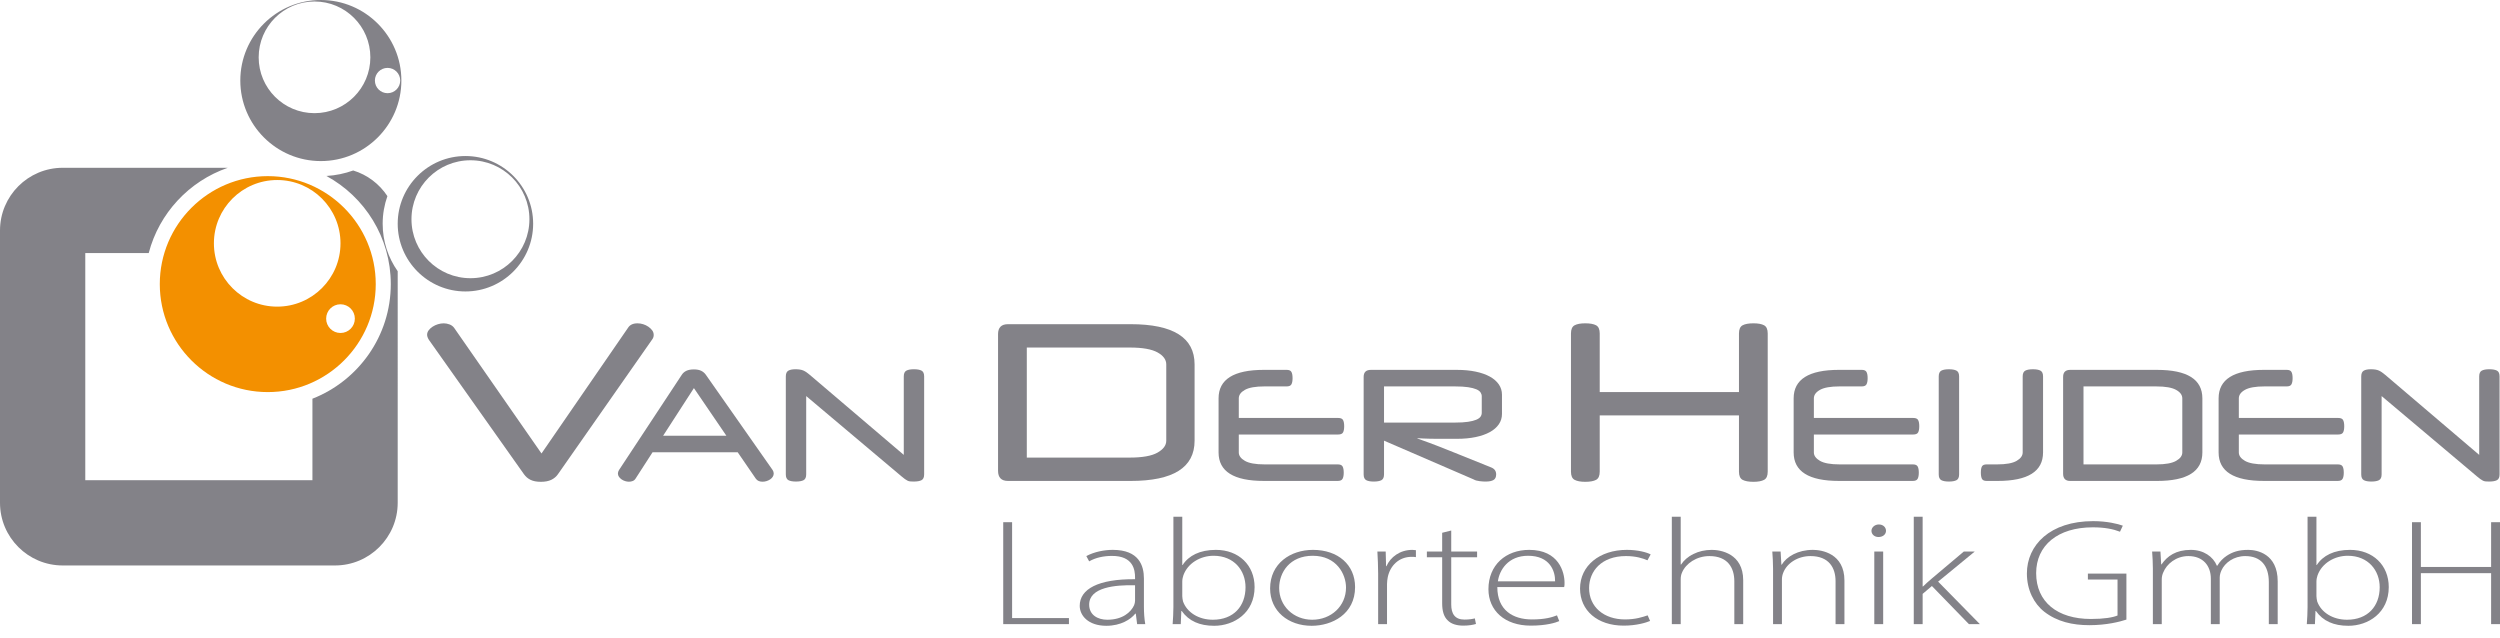 <?xml version="1.0" encoding="utf-8"?>
<!-- Generator: Adobe Illustrator 16.0.3, SVG Export Plug-In . SVG Version: 6.00 Build 0)  -->
<!DOCTYPE svg PUBLIC "-//W3C//DTD SVG 1.1//EN" "http://www.w3.org/Graphics/SVG/1.1/DTD/svg11.dtd">
<svg version="1.1" id="Ebene_1" xmlns="http://www.w3.org/2000/svg" xmlns:xlink="http://www.w3.org/1999/xlink" x="0px" y="0px"
	 width="813.85px" height="207.55px" viewBox="0 0 813.85 207.55" enable-background="new 0 0 813.85 207.55" xml:space="preserve">
<rect x="-0.642" y="53.883" fill="none" width="132.48" height="131.52"/>
<path fill="#838288" d="M124.574,72.835c0-3.145,0.547-6.174,1.542-8.985c-2.595-3.95-6.52-6.945-11.135-8.351
	c-2.755,0.994-5.683,1.611-8.735,1.784c12.483,6.784,20.973,20.025,20.973,35.204c0,16.958-10.596,31.476-25.512,37.31v26.526
	H27.762V82.376h20.653c3.386-12.987,13.157-23.42,25.741-27.755H20.414C9.157,54.621,0,63.778,0,75.035v88.638
	c0,11.258,9.157,20.408,20.414,20.408h88.639c11.256,0,20.415-9.15,20.415-20.408V88.292
	C126.383,83.919,124.574,78.586,124.574,72.835z"/>
<path fill="#F39000" d="M90.236,99.821c-11.376,0-20.6-9.229-20.6-20.607c0-11.38,9.224-20.609,20.6-20.609
	c11.385,0,20.609,9.229,20.609,20.609C110.845,90.592,101.621,99.821,90.236,99.821 M115.517,103.728
	c0,2.583-2.089,4.672-4.672,4.672c-2.581,0-4.671-2.089-4.671-4.672c0-2.584,2.09-4.673,4.671-4.673
	C113.428,99.055,115.517,101.144,115.517,103.728 M122.321,92.487c0-19.38-15.766-35.148-35.152-35.148
	c-19.383,0-35.151,15.768-35.151,35.148c0,19.386,15.768,35.155,35.151,35.155C106.555,127.642,122.321,111.873,122.321,92.487"/>
<path fill="#838288" d="M133.951,71.368c0-10.601,8.598-19.196,19.201-19.196c10.606,0,19.195,8.595,19.195,19.196
	s-8.589,19.197-19.195,19.197C142.549,90.565,133.951,81.969,133.951,71.368 M129.468,72.835c0,12.157,9.888,22.047,22.046,22.047
	c12.157,0,22.047-9.89,22.047-22.047c0-12.158-9.89-22.041-22.047-22.041C139.356,50.794,129.468,60.677,129.468,72.835"/>
<path fill="#838288" d="M122.043,26.218c0-2.273,1.846-4.117,4.126-4.117c2.273,0,4.117,1.844,4.117,4.117
	c0,2.278-1.844,4.122-4.117,4.122C123.889,30.34,122.043,28.496,122.043,26.218 M84.208,18.661c0-10.034,8.14-18.18,18.177-18.18
	c10.039,0,18.181,8.146,18.181,18.18c0,10.04-8.142,18.18-18.181,18.18C92.348,36.841,84.208,28.701,84.208,18.661 M78.23,26.218
	c0,14.458,11.762,26.22,26.22,26.22c14.457,0,26.213-11.762,26.213-26.22S118.907,0.003,104.45,0.003
	C89.992,0.003,78.23,11.76,78.23,26.218"/>
<path fill="#838288" d="M176.067,156.849c-1.362,0-2.476-0.213-3.344-0.635c-0.869-0.424-1.584-1.031-2.146-1.83l-30.971-43.78
	c-0.377-0.61-0.564-1.149-0.564-1.62c0-0.515,0.165-0.995,0.494-1.442c0.327-0.446,0.761-0.845,1.301-1.197
	c0.54-0.351,1.128-0.621,1.761-0.81c0.633-0.187,1.253-0.28,1.865-0.28c0.609,0,1.231,0.117,1.865,0.351
	c0.633,0.236,1.137,0.61,1.514,1.126l28.435,40.895l28.155-40.895c0.608-0.984,1.641-1.477,3.096-1.477
	c0.61,0,1.221,0.093,1.831,0.28c0.61,0.189,1.172,0.459,1.689,0.81c0.517,0.352,0.938,0.751,1.267,1.197
	c0.328,0.447,0.492,0.95,0.492,1.513s-0.187,1.08-0.563,1.549l-30.618,43.78c-0.563,0.799-1.29,1.406-2.182,1.83
	C178.553,156.636,177.427,156.849,176.067,156.849"/>
<path fill="#838288" d="M215.87,141.854h20.597l-10.573-15.511L215.87,141.854z M225.894,120.259c0.963,0,1.754,0.15,2.37,0.45
	c0.613,0.298,1.121,0.731,1.52,1.296l21.744,31.02c0.233,0.367,0.348,0.748,0.348,1.146c0,0.367-0.108,0.717-0.323,1.049
	c-0.217,0.334-0.498,0.613-0.849,0.848c-0.348,0.232-0.74,0.416-1.171,0.549c-0.432,0.133-0.865,0.199-1.297,0.199
	c-0.466,0-0.881-0.074-1.246-0.225c-0.367-0.15-0.683-0.406-0.948-0.773l-5.885-8.578h-27.729l-5.535,8.578
	c-0.232,0.367-0.541,0.623-0.922,0.773c-0.383,0.15-0.791,0.225-1.223,0.225c-0.399,0-0.814-0.066-1.246-0.199
	c-0.433-0.133-0.823-0.326-1.173-0.574c-0.349-0.25-0.632-0.531-0.847-0.848c-0.216-0.316-0.325-0.672-0.325-1.072
	c0-0.332,0.117-0.699,0.35-1.098l20.447-31.02c0.365-0.565,0.864-0.998,1.496-1.296
	C224.081,120.409,224.896,120.259,225.894,120.259"/>
<path fill="#838288" d="M297.41,156.765c-0.466,0-0.849-0.016-1.147-0.049c-0.3-0.033-0.583-0.117-0.849-0.25
	c-0.267-0.133-0.548-0.307-0.848-0.523c-0.299-0.217-0.665-0.506-1.096-0.873l-31.02-26.133v25.484c0,0.967-0.283,1.596-0.849,1.896
	c-0.565,0.299-1.396,0.447-2.493,0.447c-1.065,0-1.88-0.148-2.443-0.447c-0.567-0.301-0.849-0.93-0.849-1.896v-31.867
	c0-0.931,0.266-1.555,0.798-1.87c0.531-0.316,1.313-0.475,2.344-0.475c1.098,0,1.961,0.143,2.593,0.424
	c0.632,0.283,1.331,0.757,2.094,1.421l30.572,26.033v-25.533c0-0.964,0.282-1.596,0.849-1.895c0.563-0.3,1.378-0.45,2.443-0.45
	c1.097,0,1.928,0.15,2.493,0.45c0.566,0.299,0.847,0.931,0.847,1.895v31.867c0,0.967-0.281,1.596-0.847,1.896
	C299.437,156.616,298.573,156.765,297.41,156.765"/>
<path fill="#838288" d="M334.266,148.962h33.504c4.129,0,7.144-0.537,9.045-1.617c1.9-1.078,2.851-2.369,2.851-3.871v-24.846
	c0-1.549-0.951-2.851-2.851-3.906c-1.901-1.056-4.916-1.584-9.045-1.584h-33.504V148.962z M388.885,143.474
	c0,8.729-6.945,13.092-20.834,13.092h-39.909c-2.159,0-3.237-1.102-3.237-3.309v-44.484c0-2.158,1.078-3.238,3.237-3.238h39.909
	c13.889,0,20.834,4.364,20.834,13.093V143.474z"/>
<path fill="#838288" d="M403.276,141.454v5.836c0,1.064,0.664,1.979,1.995,2.742c1.329,0.766,3.458,1.148,6.386,1.148h23.836
	c0.8,0,1.323,0.223,1.572,0.672c0.249,0.451,0.374,1.123,0.374,2.021c0,0.863-0.125,1.529-0.374,1.992
	c-0.249,0.467-0.772,0.699-1.572,0.699h-24.038c-9.842,0-14.761-3.09-14.761-9.275v-17.606c0-6.183,4.919-9.275,14.761-9.275h7.429
	c0.767,0,1.276,0.224,1.525,0.674c0.25,0.448,0.374,1.121,0.374,2.018s-0.124,1.572-0.374,2.02
	c-0.249,0.451-0.759,0.674-1.525,0.674h-7.227c-2.928,0-5.057,0.374-6.386,1.122c-1.331,0.748-1.995,1.67-1.995,2.767v6.383h32.365
	c0.801,0,1.323,0.227,1.571,0.674c0.249,0.449,0.374,1.123,0.374,2.021c0,0.896-0.125,1.57-0.374,2.018
	c-0.248,0.449-0.771,0.674-1.571,0.674H403.276z"/>
<path fill="#838288" d="M450.556,125.794v11.771h23.138c1.697,0,3.1-0.084,4.216-0.25c1.113-0.166,2.002-0.389,2.667-0.674
	c0.665-0.281,1.13-0.613,1.398-0.996c0.264-0.383,0.396-0.808,0.396-1.273v-5.387c0-0.431-0.133-0.847-0.396-1.246
	c-0.269-0.399-0.733-0.74-1.398-1.022c-0.665-0.281-1.554-0.507-2.667-0.673c-1.116-0.167-2.519-0.25-4.216-0.25H450.556z
	 M443.921,122.703c0-1.528,0.781-2.294,2.345-2.294h28.026c2.262,0,4.296,0.192,6.108,0.574c1.813,0.382,3.351,0.922,4.615,1.621
	c1.264,0.698,2.235,1.545,2.919,2.543c0.679,0.997,1.02,2.111,1.02,3.341v6.283c0,1.232-0.341,2.344-1.02,3.344
	c-0.684,0.996-1.655,1.844-2.919,2.541c-1.265,0.699-2.802,1.24-4.615,1.623c-1.813,0.382-3.847,0.574-6.108,0.574h-1.993h-3.816
	c-1.078,0-2.037-0.01-2.867-0.025c-0.831-0.018-1.579-0.043-2.244-0.076c-0.664-0.033-1.313-0.064-1.945-0.1v0.1
	c0.53,0.199,1.106,0.408,1.721,0.623c0.613,0.217,1.371,0.492,2.27,0.822c0.899,0.334,1.988,0.75,3.267,1.248
	s2.868,1.131,4.762,1.895l12.021,4.838c1.063,0.434,1.594,1.18,1.594,2.244c0,0.898-0.291,1.516-0.873,1.846
	c-0.581,0.332-1.42,0.498-2.519,0.498c-0.231,0-0.522-0.008-0.873-0.023c-0.347-0.018-0.706-0.051-1.07-0.102
	c-0.368-0.049-0.725-0.115-1.075-0.199c-0.346-0.082-0.654-0.207-0.921-0.373l-29.173-12.617v10.971c0,0.967-0.285,1.596-0.85,1.896
	c-0.565,0.299-1.396,0.447-2.492,0.447c-1.064,0-1.881-0.148-2.443-0.447c-0.567-0.301-0.85-0.93-0.85-1.896V122.703z"/>
<path fill="#838288" d="M520.774,127.637h45.329v-19.074c0-1.36,0.397-2.253,1.195-2.675c0.8-0.423,1.974-0.633,3.522-0.633
	c1.501,0,2.648,0.21,3.447,0.633c0.798,0.422,1.194,1.315,1.194,2.675v44.978c0,1.361-0.396,2.25-1.194,2.674
	c-0.799,0.422-1.946,0.635-3.447,0.635c-1.549,0-2.723-0.213-3.522-0.635c-0.798-0.424-1.195-1.313-1.195-2.674v-18.301h-45.329
	v18.301c0,1.361-0.398,2.25-1.196,2.674c-0.798,0.422-1.97,0.635-3.519,0.635c-1.501,0-2.652-0.213-3.45-0.635
	c-0.798-0.424-1.196-1.313-1.196-2.674v-44.978c0-1.36,0.398-2.253,1.196-2.675c0.798-0.423,1.949-0.633,3.45-0.633
	c1.549,0,2.721,0.21,3.519,0.633c0.798,0.422,1.196,1.315,1.196,2.675V127.637z"/>
<path fill="#838288" d="M590.488,141.454v5.836c0,1.064,0.664,1.979,1.993,2.742c1.33,0.766,3.457,1.148,6.385,1.148h23.838
	c0.799,0,1.321,0.223,1.57,0.672c0.249,0.451,0.374,1.123,0.374,2.021c0,0.863-0.125,1.529-0.374,1.992
	c-0.249,0.467-0.771,0.699-1.57,0.699h-24.04c-9.84,0-14.759-3.09-14.759-9.275v-17.606c0-6.183,4.919-9.275,14.759-9.275h7.433
	c0.766,0,1.272,0.224,1.521,0.674c0.25,0.448,0.374,1.121,0.374,2.018s-0.124,1.572-0.374,2.02
	c-0.249,0.451-0.756,0.674-1.521,0.674h-7.23c-2.928,0-5.055,0.374-6.385,1.122c-1.329,0.748-1.993,1.67-1.993,2.767v6.383h32.365
	c0.798,0,1.322,0.227,1.571,0.674c0.25,0.449,0.374,1.123,0.374,2.021c0,0.896-0.124,1.57-0.374,2.018
	c-0.249,0.449-0.773,0.674-1.571,0.674H590.488z"/>
<path fill="#838288" d="M637.768,154.421c0,0.967-0.285,1.596-0.85,1.896c-0.565,0.299-1.396,0.447-2.491,0.447
	c-1.065,0-1.882-0.148-2.444-0.447c-0.568-0.301-0.85-0.93-0.85-1.896v-31.867c0-0.964,0.281-1.596,0.85-1.895
	c0.563-0.3,1.379-0.45,2.444-0.45c1.095,0,1.926,0.15,2.491,0.45c0.564,0.299,0.85,0.931,0.85,1.895V154.421z"/>
<path fill="#838288" d="M646.742,156.565c-0.795,0-1.311-0.232-1.546-0.699c-0.231-0.463-0.347-1.145-0.347-2.043
	c0-0.865,0.115-1.52,0.347-1.971c0.235-0.449,0.751-0.672,1.546-0.672h3.394c2.926,0,5.043-0.383,6.358-1.148
	c1.311-0.764,1.97-1.678,1.97-2.742v-24.737c0-0.964,0.281-1.595,0.849-1.895c0.563-0.3,1.394-0.449,2.491-0.449
	c1.066,0,1.878,0.149,2.445,0.449c0.563,0.3,0.846,0.931,0.846,1.895v24.737c0,6.186-4.937,9.275-14.811,9.275H646.742z"/>
<path fill="#838288" d="M678.261,151.181h23.737c2.926,0,5.063-0.383,6.409-1.148c1.347-0.764,2.02-1.678,2.02-2.742v-17.605
	c0-1.098-0.673-2.02-2.02-2.768s-3.483-1.122-6.409-1.122h-23.737V151.181z M716.96,147.29c0,6.186-4.922,9.275-14.762,9.275
	h-28.277c-1.527,0-2.294-0.779-2.294-2.344v-31.519c0-1.528,0.767-2.294,2.294-2.294h28.277c9.84,0,14.762,3.092,14.762,9.276
	V147.29z"/>
<path fill="#838288" d="M728.83,141.454v5.836c0,1.064,0.665,1.979,1.994,2.742c1.329,0.766,3.457,1.148,6.385,1.148h23.838
	c0.798,0,1.321,0.223,1.57,0.672c0.249,0.451,0.374,1.123,0.374,2.021c0,0.863-0.125,1.529-0.374,1.992
	c-0.249,0.467-0.772,0.699-1.57,0.699h-24.04c-9.841,0-14.76-3.09-14.76-9.275v-17.606c0-6.183,4.919-9.275,14.76-9.275h7.433
	c0.765,0,1.272,0.224,1.521,0.674c0.249,0.448,0.374,1.121,0.374,2.018s-0.125,1.572-0.374,2.02
	c-0.249,0.451-0.757,0.674-1.521,0.674h-7.23c-2.928,0-5.056,0.374-6.385,1.122s-1.994,1.67-1.994,2.767v6.383h32.366
	c0.798,0,1.323,0.227,1.571,0.674c0.25,0.449,0.375,1.123,0.375,2.021c0,0.896-0.125,1.57-0.375,2.018
	c-0.248,0.449-0.773,0.674-1.571,0.674H728.83z"/>
<path fill="#838288" d="M810.27,156.765c-0.465,0-0.846-0.016-1.146-0.049c-0.298-0.033-0.581-0.117-0.847-0.25
	c-0.268-0.133-0.549-0.307-0.849-0.523c-0.301-0.217-0.664-0.506-1.099-0.873l-31.018-26.133v25.484
	c0,0.967-0.284,1.596-0.849,1.896c-0.566,0.299-1.396,0.447-2.491,0.447c-1.065,0-1.882-0.148-2.445-0.447
	c-0.567-0.301-0.849-0.93-0.849-1.896v-31.867c0-0.931,0.268-1.555,0.799-1.87c0.53-0.316,1.313-0.475,2.344-0.475
	c1.096,0,1.961,0.143,2.592,0.424c0.633,0.283,1.33,0.757,2.095,1.421l30.573,26.033v-25.533c0-0.964,0.282-1.596,0.846-1.895
	c0.567-0.3,1.381-0.45,2.444-0.45c1.098,0,1.929,0.15,2.493,0.45c0.565,0.299,0.848,0.931,0.848,1.895v31.867
	c0,0.967-0.282,1.596-0.848,1.896C812.299,156.616,811.436,156.765,810.27,156.765"/>
<polygon fill="#838288" points="326.591,169.997 329.479,169.997 329.479,201.208 347.982,201.208 347.982,203.179 326.591,203.179 
	"/>
<path fill="#838288" d="M369.503,190.524c-6.454-0.148-14.936,0.641-14.936,6.303c0,3.396,2.827,4.922,5.901,4.922
	c4.917,0,7.684-2.412,8.728-4.725c0.184-0.492,0.307-0.984,0.307-1.428V190.524z M370.18,203.179l-0.431-3.398h-0.184
	c-1.413,1.822-4.673,3.939-9.404,3.939c-5.901,0-8.668-3.35-8.668-6.5c0-5.465,6.024-8.762,18.01-8.664v-0.592
	c0-2.361-0.553-7.039-7.561-6.99c-2.581,0-5.285,0.543-7.375,1.773l-0.923-1.723c2.643-1.428,5.963-2.02,8.607-2.02
	c8.543,0,10.142,5.119,10.142,9.355v9.205c0,1.871,0.123,3.791,0.43,5.613H370.18z"/>
<path fill="#838288" d="M384.877,194.069c0,0.541,0.123,1.133,0.246,1.723c1.291,3.596,5.102,5.957,9.712,5.957
	c6.762,0,10.635-4.43,10.635-10.584c0-5.416-3.689-10.24-10.389-10.24c-4.303,0-8.421,2.412-9.835,6.35
	c-0.185,0.591-0.369,1.232-0.369,2.068V194.069z M381.743,203.179c0.123-1.676,0.245-3.742,0.245-5.516v-29.439h2.889v15.705H385
	c1.967-3.053,5.594-4.924,10.819-4.924c7.438,0,12.601,4.973,12.601,12.11c0,8.419-6.7,12.604-13.154,12.604
	c-4.734,0-8.238-1.527-10.573-4.824h-0.123l-0.185,4.283H381.743z"/>
<path fill="#838288" d="M416.422,191.411c0,5.908,4.731,10.338,10.759,10.338c6.146,0,11.001-4.43,11.001-10.484
	c0-4.334-3.074-10.34-10.817-10.34C419.863,180.925,416.422,186.341,416.422,191.411 M441.132,191.116
	c0,8.861-7.563,12.604-14.137,12.604c-7.624,0-13.525-4.775-13.525-12.16c0-8.123,6.641-12.555,13.956-12.555
	C435.6,179.005,441.132,183.878,441.132,191.116"/>
<path fill="#838288" d="M448.64,186.636c0-2.363-0.122-4.824-0.247-7.09h2.706l0.121,4.775h0.124
	c1.291-2.953,4.364-5.316,8.421-5.316c0.37,0,0.801,0.049,1.169,0.1v2.264c-0.431-0.098-0.86-0.098-1.415-0.098
	c-4.057,0-6.945,2.805-7.744,6.595c-0.124,0.69-0.246,1.478-0.246,2.265v13.049h-2.889V186.636z"/>
<path fill="#838288" d="M472.433,172.704v6.842h8.42v1.871h-8.42v15.361c0,3.002,1.167,4.922,4.302,4.922
	c1.537,0,2.644-0.197,3.38-0.393l0.37,1.82c-0.985,0.295-2.335,0.541-4.118,0.541c-2.151,0-3.934-0.541-5.04-1.672
	c-1.353-1.231-1.846-3.203-1.846-5.613v-14.967h-4.979v-1.871h4.979v-6.104L472.433,172.704z"/>
<path fill="#838288" d="M506.245,189.245c0.063-3.299-1.658-8.32-8.791-8.32c-6.515,0-9.342,4.678-9.834,8.32H506.245z
	 M487.436,191.116c0,7.582,5.166,10.535,11.251,10.535c4.302,0,6.515-0.689,8.173-1.33l0.739,1.871
	c-1.106,0.492-4.118,1.477-9.283,1.477c-8.483,0-13.77-4.922-13.77-11.863c0-7.876,5.657-12.801,13.279-12.801
	c9.651,0,11.494,7.287,11.494,10.684c0,0.639,0,1.035-0.122,1.428H487.436z"/>
<path fill="#838288" d="M537.171,202.144c-1.29,0.541-4.363,1.525-8.604,1.525c-8.543,0-14.201-4.922-14.201-12.061
	c0-7.485,6.394-12.604,15.247-12.604c3.625,0,6.577,0.836,7.743,1.479l-1.044,1.918c-1.476-0.639-3.75-1.377-7.009-1.377
	c-7.93,0-11.986,4.873-11.986,10.436c0,6.154,4.857,10.191,11.681,10.191c3.504,0,5.777-0.789,7.376-1.33L537.171,202.144z"/>
<path fill="#838288" d="M544.247,168.224h2.891v15.557h0.12c0.861-1.33,2.276-2.609,4.06-3.447c1.658-0.836,3.688-1.328,5.963-1.328
	c2.765,0,10.203,1.133,10.203,9.896v14.277h-2.89v-13.982c0-4.283-2.089-8.172-8.114-8.172c-4.181,0-7.685,2.412-8.912,5.365
	c-0.31,0.688-0.43,1.379-0.43,2.313v14.476h-2.891V168.224z"/>
<path fill="#838288" d="M577.203,185.208c0-2.166-0.122-3.791-0.247-5.662h2.706l0.246,4.283h0.122
	c1.599-2.658,5.287-4.824,10.143-4.824c2.828,0,10.266,1.133,10.266,9.994v14.18h-2.89v-13.982c0-4.283-2.089-8.172-8.174-8.172
	c-4.18,0-7.684,2.363-8.853,5.414c-0.246,0.59-0.431,1.379-0.431,2.117v14.623h-2.889V185.208z"/>
<path fill="#838288" d="M610.158,179.546h2.89v23.633h-2.89V179.546z M613.97,172.802c0,1.084-0.922,2.021-2.459,2.021
	c-1.353,0-2.275-0.937-2.275-2.021c0-1.082,1.048-2.068,2.396-2.068C613.048,170.733,613.97,171.669,613.97,172.802"/>
<path fill="#838288" d="M625.897,190.917h0.121c0.738-0.736,1.967-1.82,2.89-2.607l10.39-8.764h3.563l-11.924,9.797l13.585,13.836
	h-3.566l-12.048-12.406l-3.011,2.559v9.848h-2.891v-34.955h2.891V190.917z"/>
<path fill="#838288" d="M692.232,201.7c-2.089,0.689-6.395,1.82-12.049,1.82c-5.471,0-10.512-1.131-14.691-4.379
	c-3.379-2.66-5.656-7.09-5.656-12.457c0-9.205,7.5-17.033,21.579-17.033c4.486,0,8.052,0.887,9.648,1.477l-0.92,1.969
	c-2.151-0.836-4.919-1.428-8.854-1.428c-11.434,0-18.438,5.908-18.438,14.918c0,9.354,6.883,14.916,17.824,14.916
	c4.303,0,7.131-0.489,8.666-1.133v-11.715h-9.65v-1.922h12.541V201.7z"/>
<path fill="#838288" d="M700.849,185.208c0-2.166-0.122-3.791-0.247-5.662h2.706l0.245,4.186h0.122
	c1.846-2.707,4.674-4.727,9.528-4.727c4.119,0,7.251,2.166,8.483,5.17h0.122c0.859-1.428,1.907-2.463,3.014-3.201
	c1.905-1.279,3.934-1.969,7.068-1.969c2.889,0,9.588,1.281,9.588,10.24v13.934h-2.888v-13.688c0-5.316-2.584-8.467-7.684-8.467
	c-3.688,0-6.64,2.166-7.747,4.676c-0.305,0.689-0.551,1.479-0.551,2.314v15.164h-2.89v-14.77c0-4.285-2.581-7.385-7.316-7.385
	c-3.993,0-7.067,2.559-8.173,5.316c-0.31,0.639-0.493,1.477-0.493,2.264v14.574h-2.889V185.208z"/>
<path fill="#838288" d="M754.093,194.069c0,0.541,0.122,1.133,0.246,1.723c1.291,3.596,5.104,5.957,9.711,5.957
	c6.765,0,10.636-4.43,10.636-10.584c0-5.416-3.688-10.24-10.39-10.24c-4.302,0-8.42,2.412-9.835,6.35
	c-0.184,0.591-0.368,1.232-0.368,2.068V194.069z M750.957,203.179c0.124-1.676,0.246-3.742,0.246-5.516v-29.439h2.89v15.705h0.122
	c1.968-3.053,5.596-4.924,10.82-4.924c7.438,0,12.6,4.973,12.6,12.11c0,8.419-6.699,12.604-13.155,12.604
	c-4.731,0-8.235-1.527-10.57-4.824h-0.124l-0.185,4.283H750.957z"/>
<polygon fill="#838288" points="788.093,169.997 788.093,184.567 810.958,184.567 810.958,169.997 813.849,169.997 813.849,203.179 
	810.958,203.179 810.958,186.587 788.093,186.587 788.093,203.179 785.203,203.179 785.203,169.997 "/>
</svg>
